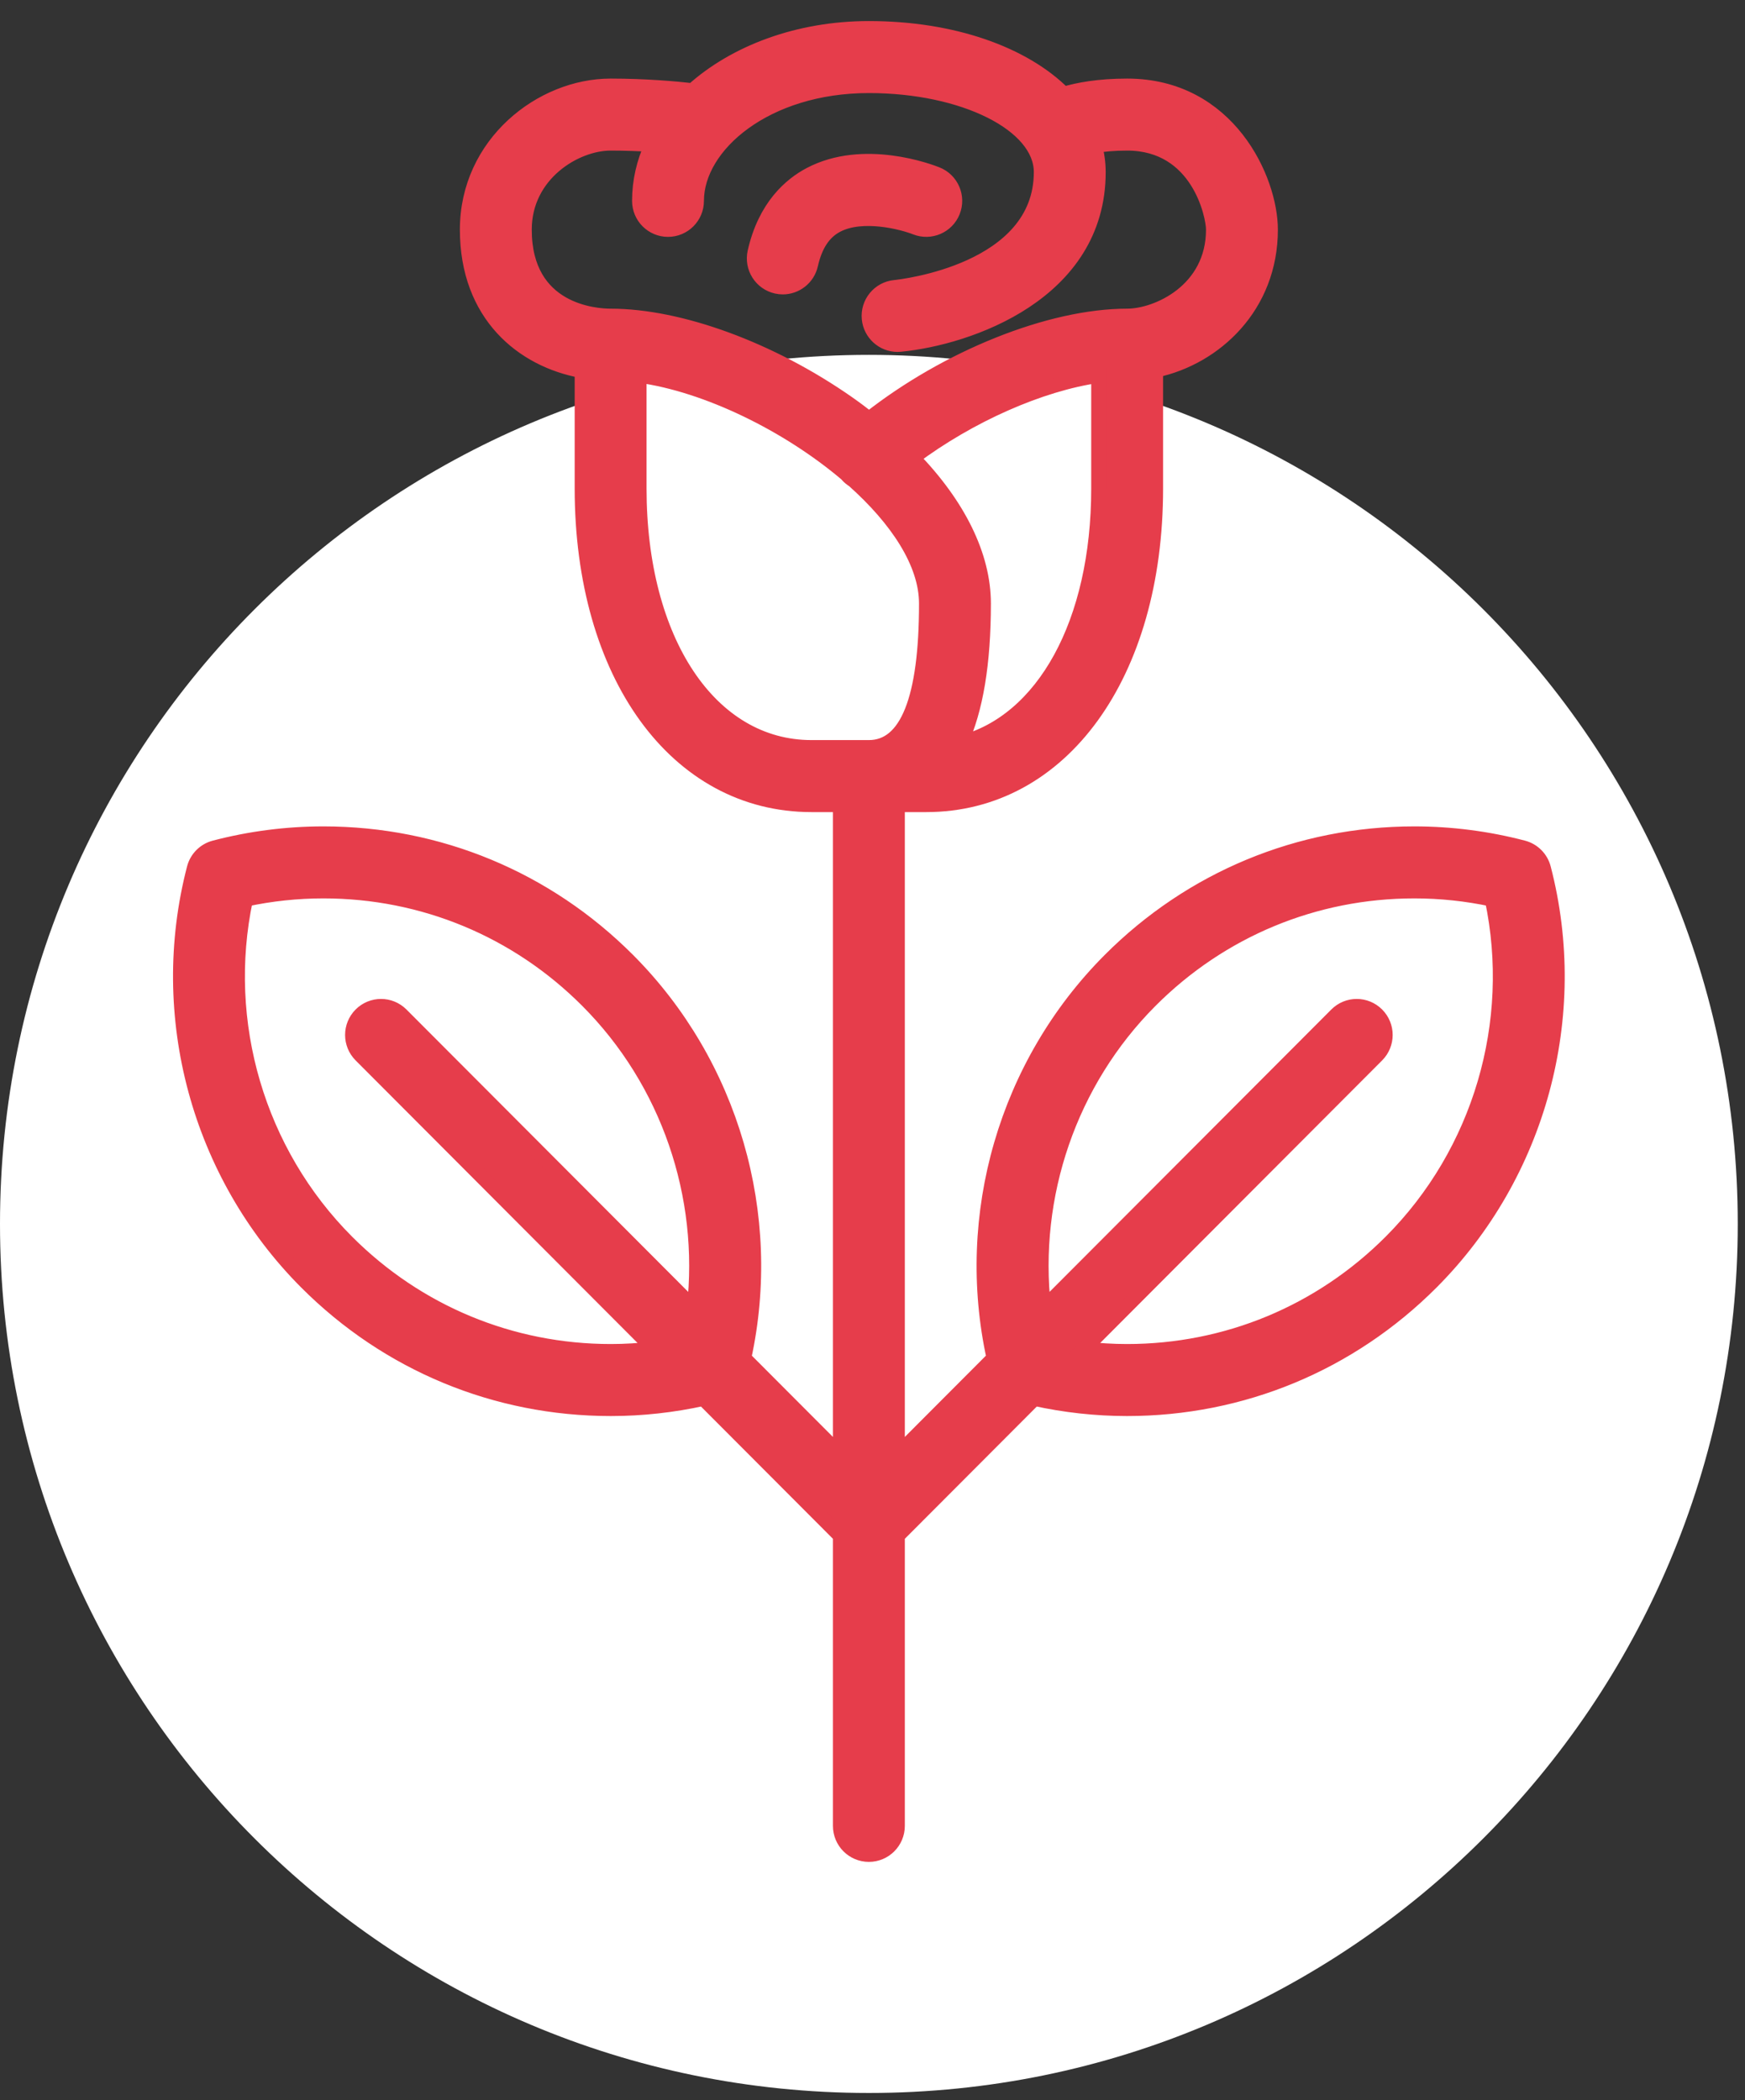 <svg 
 xmlns="http://www.w3.org/2000/svg"
 xmlns:xlink="http://www.w3.org/1999/xlink"
 width="120.5px" height="145px">
<rect width="100%" height="100%" fill="#333333" stroke="none"/>
<path fill-rule="evenodd"  fill="rgb(255, 255, 255)"
 d="M60.000,24.500 C93.137,24.500 120.000,51.363 120.000,84.500 C120.000,117.637 93.137,144.500 60.000,144.500 C26.863,144.500 -0.000,117.637 -0.000,84.500 C-0.000,51.363 26.863,24.500 60.000,24.500 Z"/>
<path fill-rule="evenodd"  stroke="rgb(230, 61, 75)" stroke-width="1px" stroke-linecap="butt" stroke-linejoin="miter" fill="rgb(230, 61, 75)"
 d="M98.847,88.538 C93.228,94.165 85.761,97.265 77.823,97.265 C77.822,97.265 77.822,97.265 77.822,97.265 C75.674,97.264 73.530,97.027 71.431,96.564 L61.982,106.033 L61.982,126.061 C61.982,127.158 61.094,128.046 60.000,128.046 C58.906,128.046 58.018,127.158 58.018,126.061 L58.018,106.033 L48.569,96.565 C46.471,97.028 44.327,97.265 42.180,97.265 C34.239,97.265 26.772,94.166 21.153,88.538 C13.721,81.091 10.752,70.134 13.402,59.942 C13.583,59.246 14.126,58.703 14.820,58.522 C17.273,57.880 19.800,57.555 22.331,57.555 C30.275,57.555 37.744,60.655 43.361,66.283 C50.523,73.460 53.539,83.894 51.376,93.761 L58.018,100.417 L58.018,55.568 L56.037,55.568 C46.703,55.568 40.184,46.586 40.184,33.725 L40.184,25.603 C36.074,24.854 32.257,21.734 32.257,15.854 C32.257,9.915 37.380,5.925 42.165,5.925 C44.560,5.925 46.663,6.114 47.828,6.245 C50.738,3.624 55.114,1.954 60.000,1.954 C65.814,1.954 70.704,3.722 73.456,6.488 C74.439,6.195 75.873,5.925 77.835,5.925 C84.837,5.925 87.743,12.391 87.743,15.854 C87.743,21.139 83.922,24.686 79.816,25.566 L79.816,33.725 C79.816,46.586 73.297,55.568 63.963,55.568 L61.982,55.568 L61.982,100.417 L68.627,93.758 C66.462,83.893 69.476,73.460 76.639,66.283 C82.256,60.655 89.724,57.555 97.668,57.555 C100.200,57.555 102.726,57.880 105.180,58.522 C105.874,58.703 106.416,59.246 106.597,59.942 C109.248,70.134 106.278,81.091 98.847,88.538 ZM40.559,69.092 C35.690,64.213 29.217,61.526 22.331,61.526 C20.530,61.526 18.731,61.716 16.967,62.093 C15.170,70.593 17.792,79.554 23.955,85.729 C28.825,90.607 35.298,93.293 42.180,93.293 C43.166,93.293 44.150,93.231 45.129,93.117 L24.911,72.858 C24.137,72.082 24.137,70.825 24.911,70.050 C25.684,69.274 26.940,69.274 27.713,70.050 L47.927,90.304 C48.804,82.558 46.139,74.683 40.559,69.092 ZM83.780,15.854 C83.780,14.874 82.746,9.897 77.835,9.897 C76.924,9.897 76.188,9.970 75.606,10.067 C75.766,10.653 75.853,11.258 75.853,11.882 C75.853,20.247 66.905,23.327 62.173,23.787 C62.108,23.794 62.043,23.797 61.979,23.797 C60.971,23.797 60.109,23.029 60.009,22.002 C59.904,20.911 60.700,19.941 61.789,19.834 C62.229,19.790 71.890,18.724 71.890,11.882 C71.890,8.598 66.556,5.925 60.000,5.925 C52.888,5.925 48.110,10.032 48.110,13.868 C48.110,14.965 47.223,15.854 46.128,15.854 C45.034,15.854 44.147,14.965 44.147,13.868 C44.147,12.510 44.455,11.205 45.015,9.988 C44.160,9.935 43.188,9.897 42.165,9.897 C39.736,9.897 36.220,12.018 36.220,15.854 C36.220,21.523 41.172,21.811 42.165,21.811 C46.955,21.811 53.226,24.112 58.532,27.816 C59.047,28.176 59.536,28.544 60.013,28.916 C65.396,24.683 72.505,21.811 77.835,21.811 C79.908,21.811 83.780,20.063 83.780,15.854 ZM67.926,41.668 C67.926,45.794 67.389,49.003 66.328,51.297 C72.040,49.829 75.853,43.016 75.853,33.725 L75.853,25.934 C71.849,26.506 66.955,28.667 63.026,31.605 C66.182,34.858 67.926,38.367 67.926,41.668 ZM63.963,41.668 C63.963,38.855 61.923,35.822 58.940,33.165 C58.785,33.067 58.637,32.953 58.510,32.808 C58.497,32.793 58.489,32.776 58.476,32.761 C54.416,29.310 48.807,26.570 44.147,25.926 L44.147,33.725 C44.147,44.247 49.036,51.596 56.037,51.596 L60.000,51.596 C62.630,51.596 63.963,48.256 63.963,41.668 ZM103.033,62.093 C101.269,61.716 99.470,61.526 97.668,61.526 C90.783,61.526 84.310,64.213 79.441,69.092 C73.860,74.684 71.196,82.557 72.075,90.302 L92.287,70.050 C93.060,69.274 94.316,69.274 95.089,70.050 C95.863,70.825 95.863,72.082 95.089,72.858 L74.871,93.117 C75.850,93.230 76.835,93.293 77.822,93.293 L77.823,93.293 C84.704,93.293 91.175,90.607 96.045,85.729 C102.207,79.554 104.830,70.593 103.033,62.093 ZM55.988,18.278 C55.779,19.200 54.962,19.825 54.057,19.826 C53.912,19.826 53.764,19.809 53.617,19.776 C52.549,19.533 51.880,18.470 52.122,17.400 C52.833,14.258 54.591,12.753 55.940,12.043 C59.642,10.096 64.193,11.821 64.700,12.024 C65.715,12.432 66.209,13.587 65.803,14.606 C65.397,15.622 64.246,16.115 63.233,15.714 C62.316,15.353 59.546,14.623 57.773,15.564 C56.877,16.039 56.294,16.927 55.988,18.278 Z"/>
</svg>